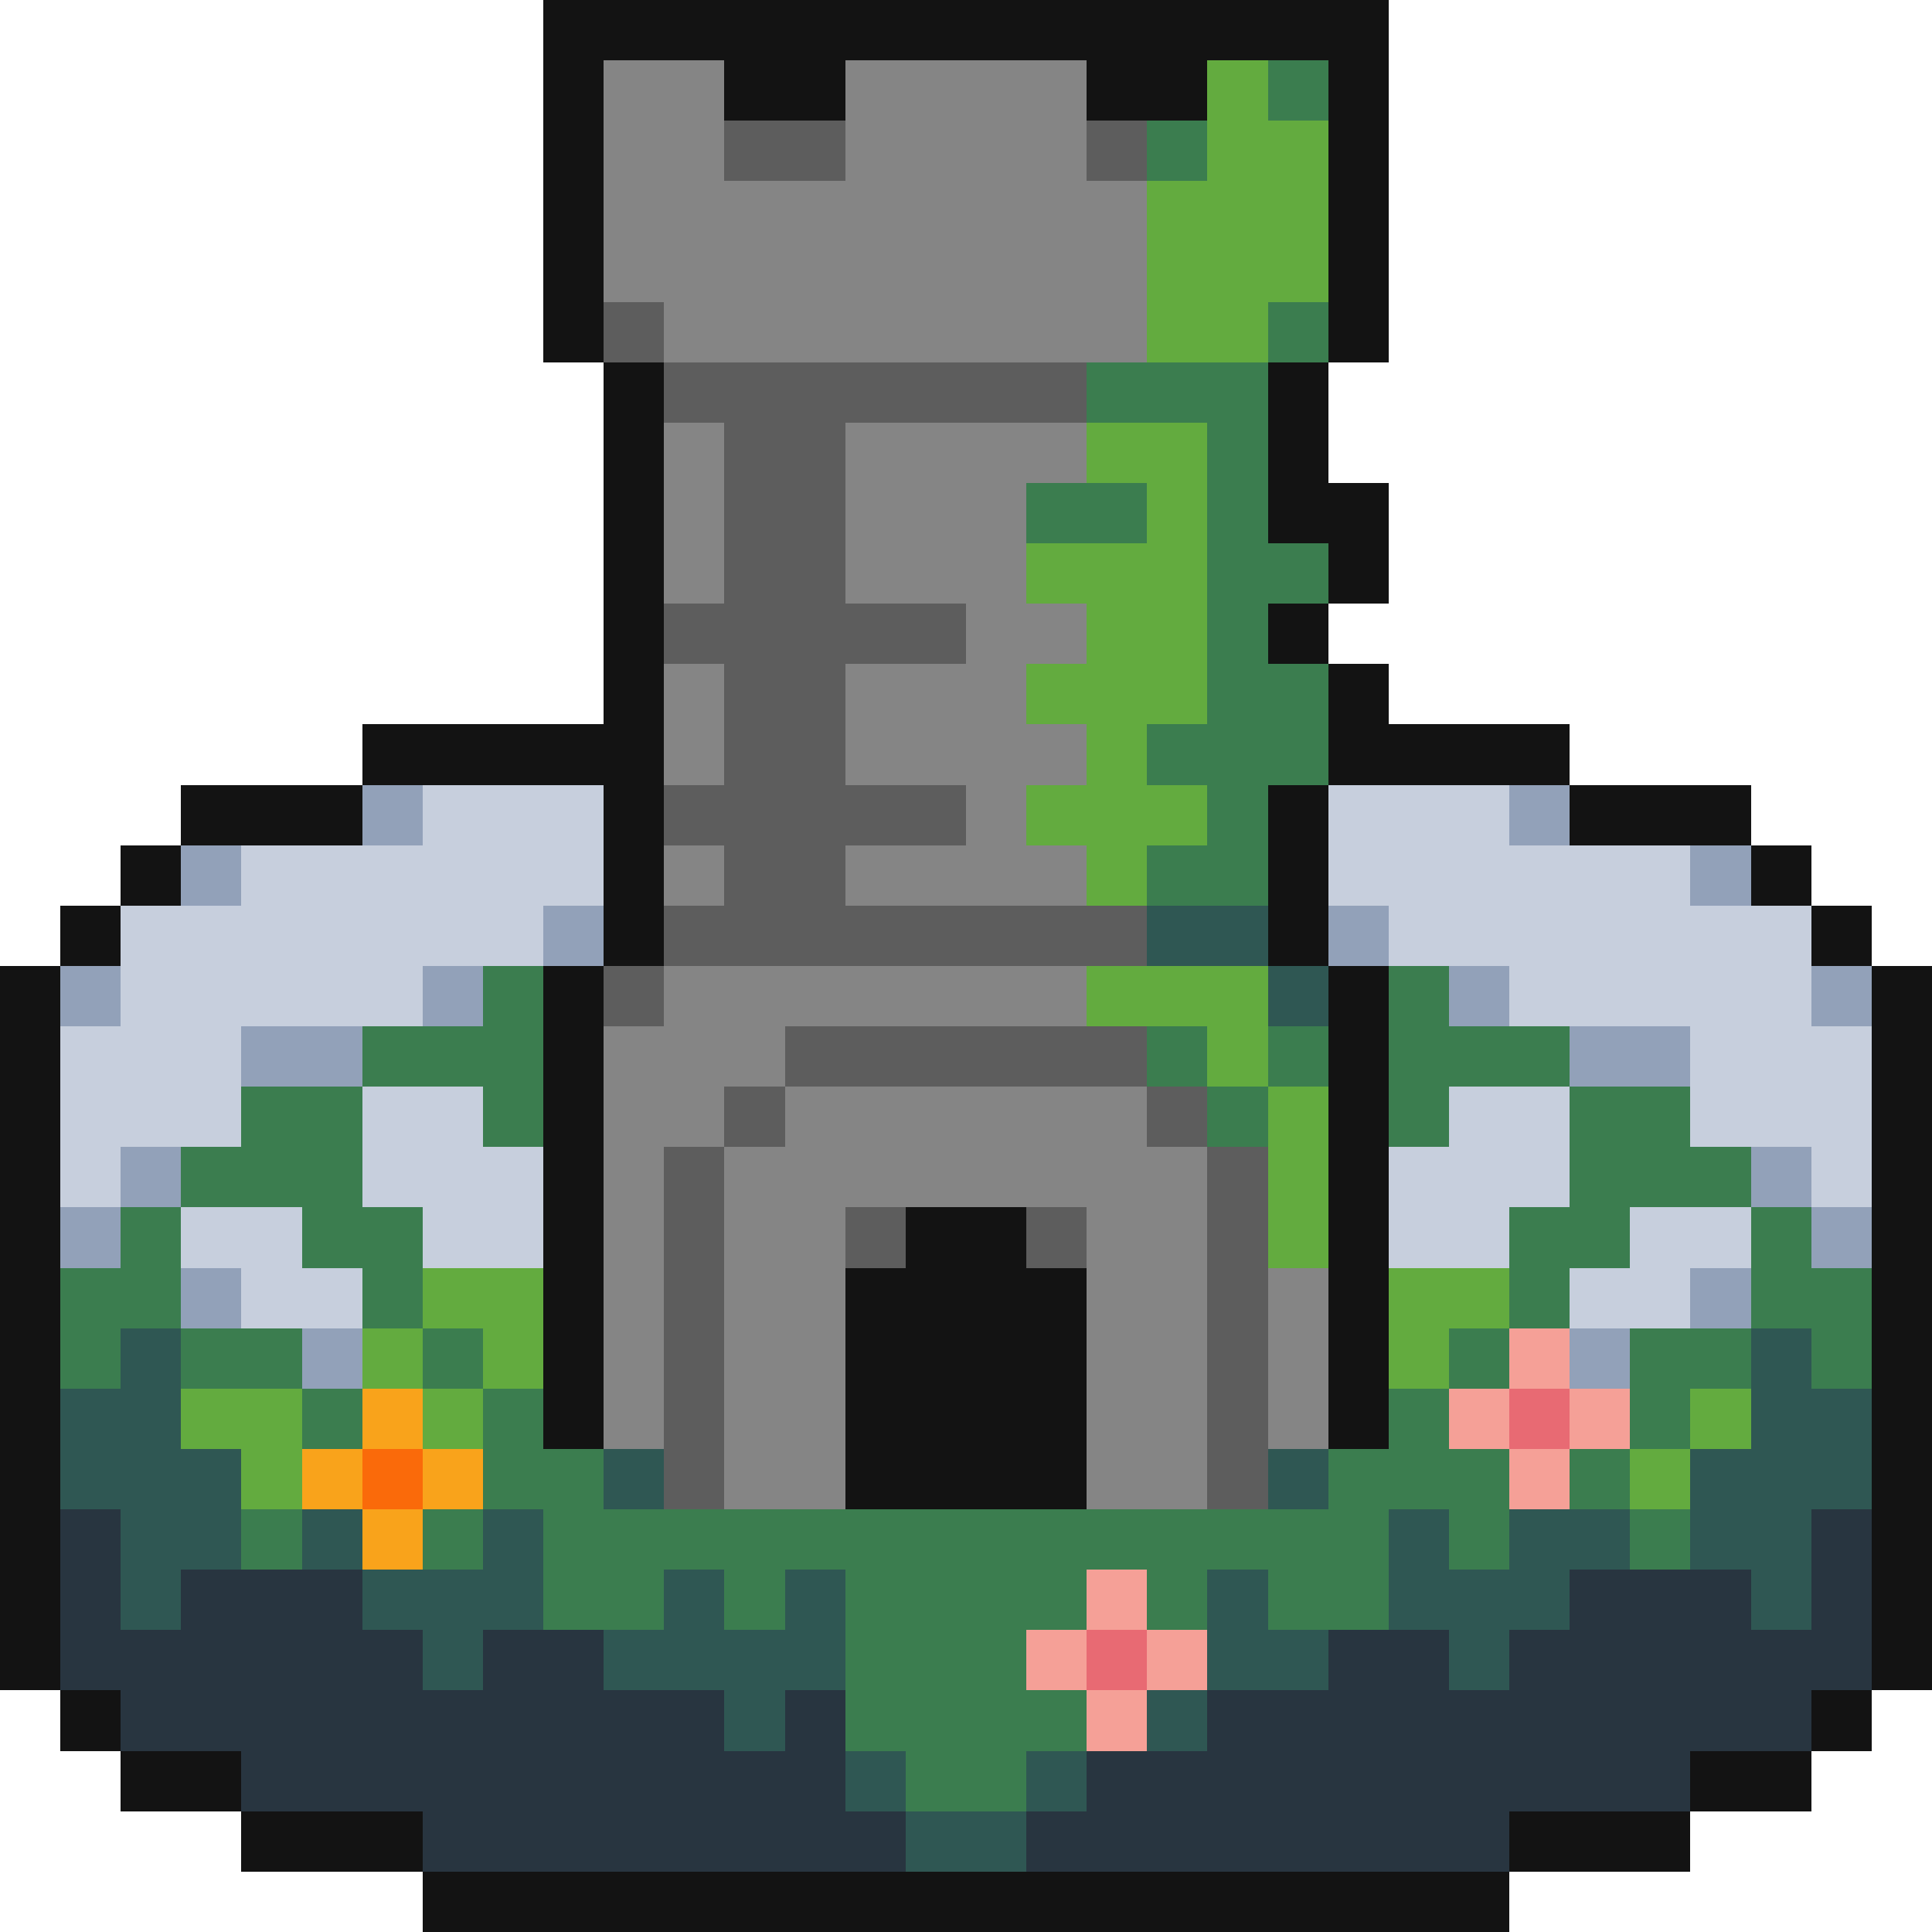 <svg xmlns="http://www.w3.org/2000/svg" viewBox="0 -0.5 32 32" shape-rendering="crispEdges">
<path stroke="#131313" d="M9 0h14M9 1h1M12 1h2M18 1h2M22 1h1M9 2h1M22 2h1M9 3h1M22 3h1M9 4h1M22 4h1M9 5h1M22 5h1M10 6h1M21 6h1M10 7h1M21 7h1M10 8h1M21 8h2M10 9h1M22 9h1M10 10h1M21 10h1M10 11h1M22 11h1M6 12h5M22 12h4M3 13h3M10 13h1M21 13h1M26 13h3M2 14h1M10 14h1M21 14h1M29 14h1M1 15h1M10 15h1M21 15h1M30 15h1M0 16h1M9 16h1M22 16h1M31 16h1M0 17h1M9 17h1M22 17h1M31 17h1M0 18h1M9 18h1M22 18h1M31 18h1M0 19h1M9 19h1M22 19h1M31 19h1M0 20h1M9 20h1M15 20h2M22 20h1M31 20h1M0 21h1M9 21h1M14 21h4M22 21h1M31 21h1M0 22h1M9 22h1M14 22h4M22 22h1M31 22h1M0 23h1M9 23h1M14 23h4M22 23h1M31 23h1M0 24h1M14 24h4M31 24h1M0 25h1M31 25h1M0 26h1M31 26h1M0 27h1M31 27h1M1 28h1M30 28h1M2 29h2M28 29h2M4 30h3M25 30h3M7 31h18" />
<path stroke="#858585" d="M10 1h2M14 1h4M10 2h2M14 2h4M10 3h9M10 4h9M11 5h8M11 7h1M14 7h4M11 8h1M14 8h3M11 9h1M14 9h3M16 10h2M11 11h1M14 11h3M11 12h1M14 12h4M16 13h1M11 14h1M14 14h4M11 16h7M10 17h3M10 18h2M13 18h6M10 19h1M12 19h8M10 20h1M12 20h2M18 20h2M10 21h1M12 21h2M18 21h2M21 21h1M10 22h1M12 22h2M18 22h2M21 22h1M10 23h1M12 23h2M18 23h2M21 23h1M12 24h2M18 24h2" />
<path stroke="#63ab3f" d="M20 1h1M20 2h2M19 3h3M19 4h3M19 5h2M18 7h2M19 8h1M17 9h3M18 10h2M17 11h3M18 12h1M17 13h3M18 14h1M18 16h3M20 17h1M21 18h1M21 19h1M21 20h1M7 21h2M23 21h2M6 22h1M8 22h1M23 22h1M3 23h2M7 23h1M28 23h1M4 24h1M27 24h1" />
<path stroke="#3b7d4f" d="M21 1h1M19 2h1M21 5h1M18 6h3M20 7h1M17 8h2M20 8h1M20 9h2M20 10h1M20 11h2M19 12h3M20 13h1M19 14h2M8 16h1M23 16h1M6 17h3M19 17h1M21 17h1M23 17h3M4 18h2M8 18h1M20 18h1M23 18h1M26 18h2M3 19h3M26 19h3M2 20h1M5 20h2M25 20h2M29 20h1M1 21h2M6 21h1M25 21h1M29 21h2M1 22h1M3 22h2M7 22h1M24 22h1M27 22h2M30 22h1M5 23h1M8 23h1M23 23h1M27 23h1M8 24h2M22 24h3M26 24h1M4 25h1M7 25h1M9 25h14M24 25h1M27 25h1M9 26h2M12 26h1M14 26h4M19 26h1M21 26h2M14 27h3M14 28h4M15 29h2" />
<path stroke="#5d5d5d" d="M12 2h2M18 2h1M10 5h1M11 6h7M12 7h2M12 8h2M12 9h2M11 10h5M12 11h2M12 12h2M11 13h5M12 14h2M11 15h8M10 16h1M13 17h6M12 18h1M19 18h1M11 19h1M20 19h1M11 20h1M14 20h1M17 20h1M20 20h1M11 21h1M20 21h1M11 22h1M20 22h1M11 23h1M20 23h1M11 24h1M20 24h1" />
<path stroke="#92a1b9" d="M6 13h1M25 13h1M3 14h1M28 14h1M9 15h1M22 15h1M1 16h1M7 16h1M24 16h1M30 16h1M4 17h2M26 17h2M2 19h1M29 19h1M1 20h1M30 20h1M3 21h1M28 21h1M5 22h1M26 22h1" />
<path stroke="#c7cfdd" d="M7 13h3M22 13h3M4 14h6M22 14h6M2 15h7M23 15h7M2 16h5M25 16h5M1 17h3M28 17h3M1 18h3M6 18h2M24 18h2M28 18h3M1 19h1M6 19h3M23 19h3M30 19h1M3 20h2M7 20h2M23 20h2M27 20h2M4 21h2M26 21h2" />
<path stroke="#2f5753" d="M19 15h2M21 16h1M2 22h1M29 22h1M1 23h2M29 23h2M1 24h3M10 24h1M21 24h1M28 24h3M2 25h2M5 25h1M8 25h1M23 25h1M25 25h2M28 25h2M2 26h1M6 26h3M11 26h1M13 26h1M20 26h1M23 26h3M29 26h1M7 27h1M10 27h4M20 27h2M24 27h1M12 28h1M19 28h1M14 29h1M17 29h1M15 30h2" />
<path stroke="#f5a097" d="M25 22h1M24 23h1M26 23h1M25 24h1M18 26h1M17 27h1M19 27h1M18 28h1" />
<path stroke="#f9a31b" d="M6 23h1M5 24h1M7 24h1M6 25h1" />
<path stroke="#e86a73" d="M25 23h1M18 27h1" />
<path stroke="#fa6a0a" d="M6 24h1" />
<path stroke="#283540" d="M1 25h1M30 25h1M1 26h1M3 26h3M26 26h3M30 26h1M1 27h6M8 27h2M22 27h2M25 27h6M2 28h10M13 28h1M20 28h10M4 29h10M18 29h10M7 30h8M17 30h8" />
</svg>